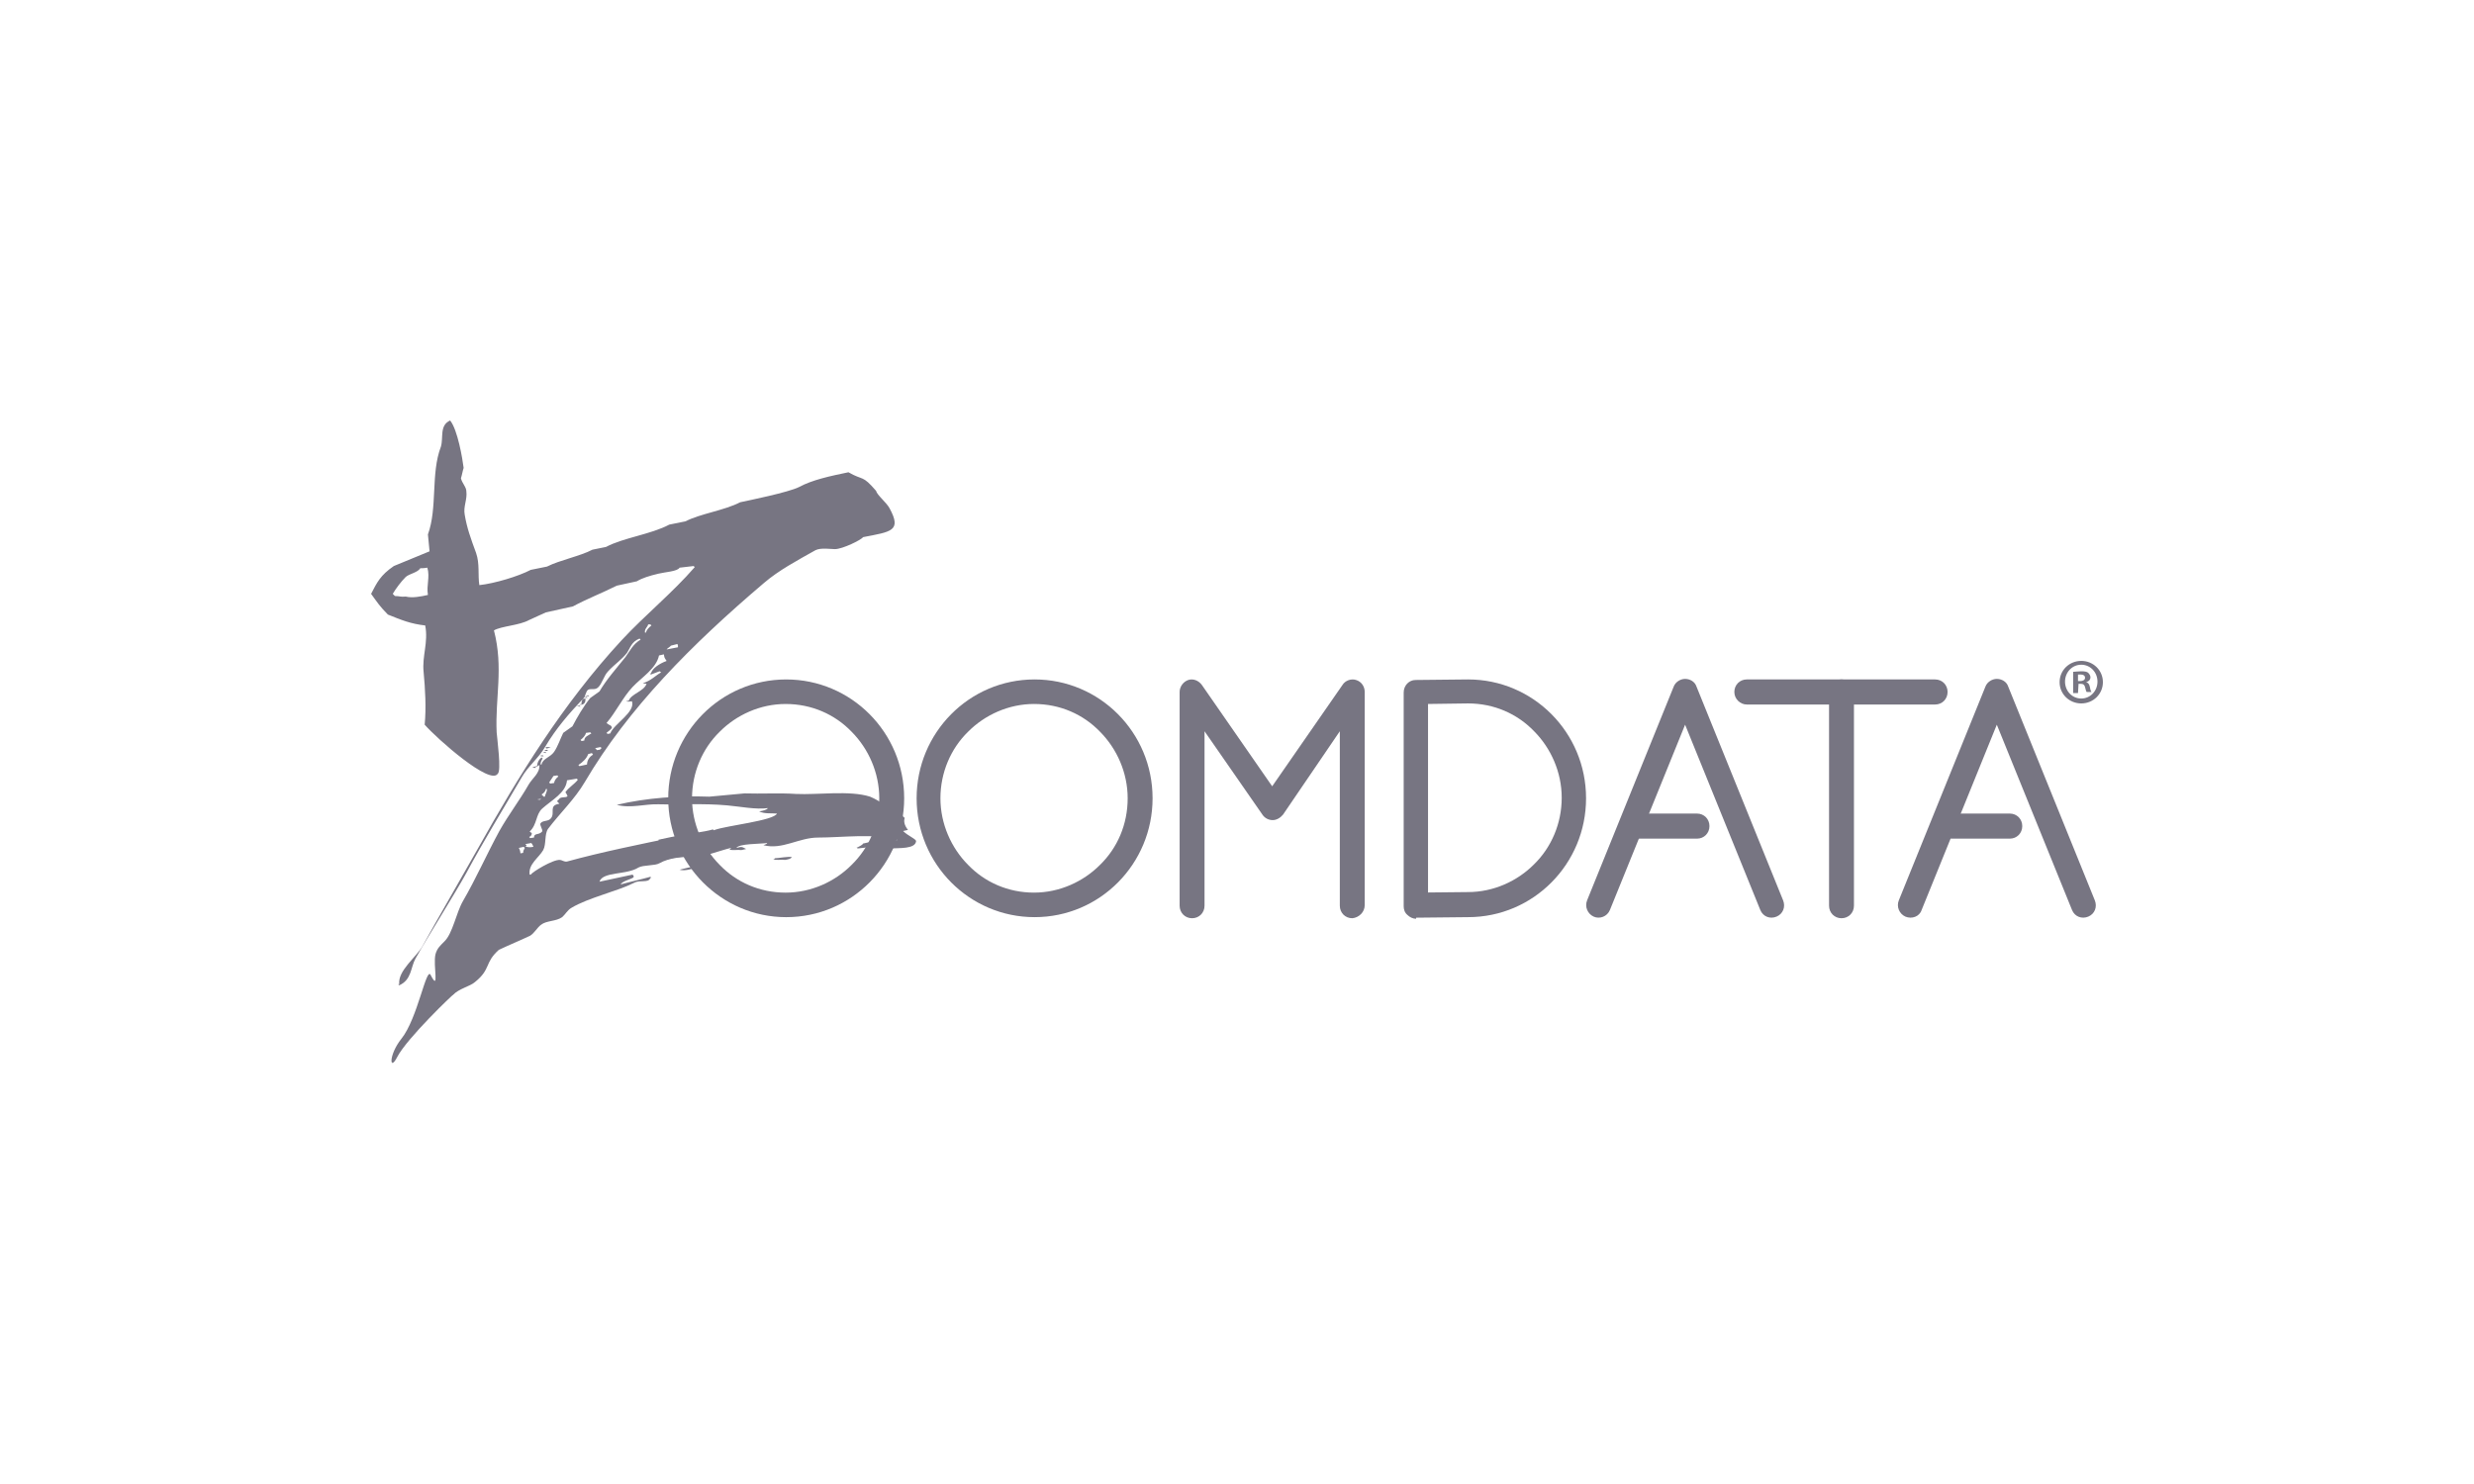 <svg width="200" height="120" viewBox="0 0 200 120" fill="none" xmlns="http://www.w3.org/2000/svg">
<path d="M69.769 68.212L70.95 67.947C70.994 67.991 71.081 68.079 71.125 68.123L70.95 68.167C70.775 68.52 70.031 68.52 69.331 68.608L69.244 68.52H69.331C69.375 68.476 69.725 68.344 69.769 68.212ZM62.638 69.402C62.944 69.402 63.731 69.225 64.081 69.314H63.994C63.95 69.446 63.731 69.49 63.469 69.534C63.206 69.49 62.769 69.578 62.506 69.49C62.638 69.446 62.594 69.49 62.638 69.402ZM54.938 70.328C55.331 70.24 55.987 70.019 56.425 70.107C56.031 70.24 55.375 70.46 54.938 70.328ZM41.944 68.564C42.075 68.829 42.031 68.785 42.075 69.005L42.294 68.961C42.294 68.785 42.337 68.74 42.425 68.564L42.337 68.476L41.944 68.564ZM42.469 68.255L42.556 68.344C42.6 68.476 42.337 68.432 42.556 68.476C42.775 68.52 42.862 68.52 43.125 68.476C43.081 68.388 43.038 68.255 42.95 68.167L42.469 68.255ZM43.431 64.64C43.694 64.684 43.65 64.684 43.737 64.596L43.431 64.64ZM44.131 63.803C44.087 63.979 44 64.111 43.781 64.244C43.825 64.288 43.913 64.376 43.956 64.42H44.044C44.087 64.2 44.219 64.067 44.219 63.803H44.131ZM45.837 63.097C45.75 64.111 44.612 64.684 43.825 65.39C43.3 65.875 43.431 66.668 42.819 67.242C42.994 67.418 42.95 67.242 42.994 67.418C42.95 67.55 42.95 67.594 42.775 67.682L42.862 67.771L43.169 67.727C43.169 67.33 43.562 67.55 43.825 67.242C43.913 67.109 43.606 66.713 43.694 66.58C43.869 66.316 44.306 66.448 44.525 66.183C44.919 65.743 44.306 65.125 45.225 64.993C45.006 64.729 44.962 64.861 45.181 64.64C45.312 64.376 45.75 64.552 45.881 64.376C45.837 64.288 45.794 64.156 45.706 64.067C45.969 63.67 46.45 63.406 46.712 63.053L46.625 62.965L45.837 63.097ZM44.744 62.745C44.612 62.921 44.525 63.097 44.394 63.274L44.481 63.362L44.788 63.318C44.831 63.097 44.962 62.921 45.138 62.789L45.05 62.701L44.744 62.745ZM43.038 62.039L43.256 61.995L43.344 62.083C43.125 62.083 43.212 62.127 43.038 62.039ZM47.544 60.981C47.456 61.29 47.106 61.642 46.756 61.863L46.844 61.951L47.456 61.819C47.456 61.51 47.631 61.202 47.938 61.025L47.85 60.893L47.544 60.981ZM48.112 60.496C48.375 60.761 48.156 60.629 48.506 60.629C48.55 60.54 48.506 60.584 48.638 60.496L48.55 60.408L48.112 60.496ZM43.65 61.114L43.869 61.069L43.956 61.157C43.694 61.157 43.825 61.157 43.65 61.114ZM43.869 60.849L44.087 60.805L44.175 60.893C43.913 60.849 44.044 60.893 43.869 60.849ZM44 60.673L44.219 60.629L44.306 60.717C44.044 60.717 44.175 60.761 44 60.673ZM44.131 60.408C44.35 60.408 44.35 60.408 44.525 60.452L44.306 60.496C44.219 60.54 44.087 60.54 44.131 60.408ZM47.369 59.262C47.325 59.482 47.106 59.703 46.931 59.835L47.019 59.923L47.237 59.879C47.237 59.57 47.544 59.482 47.806 59.306L47.719 59.218L47.369 59.262ZM46.625 57.102L46.844 57.057L46.931 57.146C46.712 57.102 46.8 57.146 46.625 57.102ZM47.106 56.528L47.325 56.484V56.617C47.325 56.837 47.15 57.057 46.8 56.969L47.019 56.925C46.975 56.749 47.062 56.661 47.106 56.528ZM47.194 56.396L47.413 56.352L47.5 56.44C47.281 56.396 47.369 56.44 47.194 56.396ZM47.325 56.264L47.544 56.22L47.631 56.308C47.369 56.264 47.5 56.308 47.325 56.264ZM53.888 53.442C53.669 53.134 53.712 53.134 53.669 52.913L53.275 53.002C53.056 54.06 51.875 54.765 51.131 55.559C50.344 56.396 49.819 57.542 49.031 58.468C49.381 58.733 49.381 58.6 49.469 58.821C49.425 58.997 49.163 59.13 49.031 59.262L49.119 59.35L49.337 59.306C49.6 58.556 51.394 57.587 51.087 56.705C50.825 56.749 50.781 56.749 50.606 56.705L50.825 56.661C51.044 56.088 52.05 55.911 52.269 55.294C52.05 55.25 52.138 55.294 51.962 55.25C52.663 55.029 52.969 54.633 53.45 54.368L53.319 54.28C53.1 54.368 52.837 54.456 52.619 54.544L52.531 54.456H52.619C52.75 54.016 53.319 53.663 53.888 53.442ZM54.237 52.208C54.194 52.296 53.931 52.428 53.888 52.517L54.806 52.34V52.208L54.763 52.076L54.237 52.208ZM52.4 50.489C52.356 50.709 52.094 50.841 52.138 51.15H52.225C52.269 50.929 52.444 50.753 52.663 50.577L52.575 50.489H52.4ZM33.981 45.948C33.763 46.3 33.106 46.388 32.8 46.653C32.406 47.05 32.013 47.579 31.75 48.02C31.794 48.064 31.881 48.152 31.925 48.196C32.319 48.196 32.362 48.284 32.8 48.24C33.325 48.372 34.025 48.24 34.594 48.108C34.462 47.314 34.769 46.697 34.55 45.904C34.331 45.948 34.156 45.948 33.981 45.948ZM36.388 34C37 34.749 37.394 37.13 37.481 37.836C37.394 38.1 37.35 38.409 37.263 38.673C37.35 39.07 37.7 39.379 37.7 39.731C37.788 40.393 37.438 40.966 37.569 41.627C37.744 42.685 38.05 43.523 38.487 44.713C38.794 45.595 38.619 46.477 38.75 47.314C39.975 47.182 41.9 46.609 42.906 46.08L44.219 45.815C45.269 45.286 46.888 44.978 47.894 44.449L48.987 44.228C50.388 43.479 52.619 43.214 54.106 42.421L55.419 42.156C56.6 41.539 58.569 41.274 59.837 40.613C60.45 40.481 63.731 39.819 64.606 39.379C65.656 38.806 67.1 38.497 68.588 38.188C69.812 38.894 69.681 38.365 70.819 39.687C70.906 40.04 71.65 40.613 71.912 41.098C72.919 42.95 72.044 42.994 69.769 43.435C69.638 43.655 68.106 44.404 67.494 44.404C67.144 44.404 66.356 44.272 65.919 44.493C64.431 45.33 62.944 46.124 61.763 47.138C55.9 52.12 50.781 57.278 47.281 63.23C46.45 64.64 45.312 65.698 44.306 67.021C44 67.462 44.175 68.255 43.913 68.74C43.562 69.358 42.688 69.887 42.819 70.724H42.906C43.038 70.504 44.7 69.49 45.269 69.534C45.4 69.534 45.619 69.71 45.837 69.666C48.55 68.917 51.788 68.255 54.806 67.638C55.681 67.462 57.212 67.33 57.781 67.109C58.744 66.757 62.55 66.36 62.812 65.787C62.375 65.743 61.806 65.831 61.369 65.61C61.675 65.566 62.025 65.478 62.069 65.346C61.106 65.478 59.794 65.213 58.788 65.125C56.862 64.949 55.025 65.081 53.275 65.037C52.138 64.993 51 65.39 49.862 65.081C52.269 64.508 54.938 64.332 57.344 64.42C58.306 64.332 59.225 64.244 60.188 64.156C61.5 64.2 63.075 64.111 64.344 64.2C66.094 64.288 68.675 63.891 70.338 64.42C71.169 64.773 71.781 65.258 72.569 66.051L72.963 65.963C73.006 66.051 73.094 66.095 73.138 66.139C73.05 66.404 73.094 66.713 73.4 67.109L73.006 67.198C73.4 67.594 74.1 67.859 74.056 68.035C73.969 68.652 72.744 68.564 71.956 68.608C71.869 68.52 71.781 68.432 71.694 68.3L71.912 68.255C72 68.123 72.481 68.035 72.525 67.903C70.688 67.374 68.062 67.727 66.138 67.727C64.562 67.727 63.25 68.74 61.719 68.344C61.938 68.255 61.981 68.255 62.025 68.167C61.369 68.255 59.75 68.212 59.531 68.564C59.925 68.476 59.925 68.432 60.319 68.652L59.925 68.74C59.663 68.696 59.225 68.785 58.962 68.696C59.094 68.608 59.05 68.652 59.094 68.564C58.175 68.785 56.95 69.269 56.294 69.269C55.156 69.269 54.106 69.358 53.319 69.799C52.969 70.019 52.006 69.931 51.612 70.151C50.65 70.769 48.725 70.46 48.462 71.297L51.131 70.724L51.219 70.813V70.945C50.956 71.121 50.3 71.254 50.169 71.518C50.956 71.297 51.788 71.121 52.575 70.901L52.663 70.989H52.575C52.444 71.43 51.744 71.121 51.263 71.386C49.862 72.091 47.587 72.576 46.188 73.414C45.881 73.59 45.663 73.987 45.444 74.163C44.962 74.516 44.175 74.428 43.737 74.78C43.431 75.001 43.212 75.442 42.862 75.662C42.031 76.059 41.156 76.412 40.325 76.808C39.144 77.867 39.712 78.351 38.4 79.409C38.006 79.762 37.087 79.939 36.606 80.468C36.737 80.291 32.888 83.951 32.1 85.493C31.488 86.684 31.4 85.317 32.45 83.995C33.763 82.363 34.462 78.131 34.812 78.836C35.556 80.291 34.987 78.043 35.206 77.161C35.337 76.676 35.6 76.456 35.906 76.147C36.606 75.486 36.869 73.811 37.438 72.841C38.487 71.033 39.362 69.049 40.369 67.198C41.112 65.875 42.031 64.684 42.731 63.45C43.038 62.921 43.65 62.524 43.606 61.863C43.431 61.951 43.519 61.995 43.212 61.951L43.431 61.907C43.431 61.642 43.562 61.422 43.781 61.246L43.869 61.334C43.781 61.466 43.694 61.642 43.694 61.819H43.781C43.869 61.334 44.481 61.246 44.788 60.805C45.094 60.364 45.312 59.703 45.531 59.262C45.794 59.086 46.013 58.909 46.275 58.733C46.669 57.983 47.15 57.146 47.719 56.44C47.981 56.264 48.2 56.088 48.462 55.911C49.031 54.941 49.819 54.06 50.562 53.134C50.913 52.649 51.175 52.076 51.788 51.723L51.7 51.635C51.044 51.899 50.956 52.384 50.694 52.781C50.256 53.354 49.688 53.707 49.163 54.28C48.812 54.633 48.681 55.294 48.331 55.603C48.069 55.823 47.763 55.647 47.544 55.779C47.369 55.867 47.325 56.308 47.194 56.44C45.969 57.719 44.919 58.953 44.087 60.364C43.562 61.29 42.688 61.951 42.163 62.877C40.675 65.434 39.1 67.991 37.7 70.592C36.781 72.267 34.55 75.794 33.587 77.514C33.194 78.219 33.281 79.233 32.275 79.674L32.188 79.586H32.275C32.144 78.484 33.675 77.382 34.156 76.5C35.25 74.516 37.525 70.592 38.663 68.564C41.9 62.789 45.487 56.925 50.256 51.767C52.138 49.739 54.369 47.931 56.163 45.859L56.075 45.771L54.938 45.904C54.763 46.212 53.756 46.256 53.231 46.388C52.487 46.565 51.919 46.741 51.481 47.006L49.862 47.358C48.725 47.931 47.369 48.461 46.319 49.034L44.131 49.519C43.781 49.695 43.125 49.959 42.775 50.136C41.987 50.577 40.544 50.621 39.931 50.974C40.719 54.016 40.019 56.44 40.15 59.218C40.194 59.791 40.544 62.348 40.237 62.568C39.625 63.538 35.337 59.747 34.331 58.6C34.462 57.234 34.375 55.735 34.244 54.324C34.112 53.046 34.638 51.943 34.375 50.577C33.194 50.444 32.45 50.136 31.356 49.695C30.7 49.034 30.481 48.681 30 48.02C30.481 47.094 30.744 46.521 31.837 45.771C32.8 45.374 33.763 44.978 34.725 44.581C34.681 44.14 34.638 43.655 34.594 43.214C35.381 41.054 34.812 38.276 35.644 36.116C35.862 35.367 35.513 34.397 36.388 34Z" fill="#777582"/>
<path d="M72.087 64.553H71.081C71.081 66.669 70.25 68.565 68.85 69.932C67.494 71.299 65.569 72.18 63.512 72.18C61.412 72.18 59.531 71.343 58.175 69.932C56.819 68.565 55.944 66.625 55.944 64.553C55.944 62.481 56.775 60.541 58.175 59.175C59.531 57.808 61.456 56.926 63.512 56.926C65.612 56.926 67.494 57.764 68.85 59.175C70.206 60.541 71.081 62.481 71.081 64.553H72.087H73.094C73.094 59.219 68.806 54.942 63.556 54.942C58.262 54.942 54.019 59.263 54.019 64.553C54.019 69.844 58.306 74.164 63.556 74.164C68.85 74.164 73.094 69.844 73.094 64.553H72.087Z" fill="#777582"/>
<path d="M92.168 64.552H91.162C91.162 66.668 90.331 68.564 88.931 69.931C87.575 71.297 85.65 72.179 83.593 72.179C81.493 72.179 79.612 71.342 78.256 69.931C76.9 68.564 76.025 66.624 76.025 64.552C76.025 62.48 76.856 60.54 78.256 59.174C79.612 57.807 81.537 56.925 83.593 56.925C85.693 56.925 87.575 57.763 88.931 59.174C90.287 60.54 91.162 62.48 91.162 64.552H92.168H93.175C93.175 59.218 88.887 54.941 83.637 54.941C78.343 54.941 74.1 59.262 74.1 64.552C74.1 69.887 78.387 74.163 83.637 74.163C88.931 74.163 93.175 69.843 93.175 64.552H92.168Z" fill="#777582"/>
<path d="M110.325 73.193V55.955C110.325 55.514 110.062 55.118 109.625 54.985C109.231 54.853 108.75 55.029 108.531 55.382L102.844 63.582L97.156 55.382C96.894 55.029 96.456 54.853 96.062 54.985C95.669 55.118 95.362 55.514 95.362 55.955V73.237C95.362 73.811 95.8 74.251 96.369 74.251C96.937 74.251 97.375 73.811 97.375 73.237V59.13L102.056 65.875C102.231 66.139 102.537 66.316 102.887 66.316C103.194 66.316 103.5 66.139 103.719 65.875L108.312 59.13V73.237C108.312 73.811 108.75 74.251 109.319 74.251C109.844 74.207 110.325 73.766 110.325 73.193Z" fill="#777582"/>
<path d="M147.862 55.955V73.237C147.862 73.811 148.3 74.251 148.869 74.251C149.437 74.251 149.875 73.811 149.875 73.237V55.955C149.875 55.382 149.437 54.941 148.869 54.941C148.3 54.941 147.862 55.382 147.862 55.955Z" fill="#777582"/>
<path d="M141.212 56.969H156.437C157.006 56.969 157.444 56.528 157.444 55.955C157.444 55.382 157.006 54.941 156.437 54.941H141.212C140.644 54.941 140.206 55.382 140.206 55.955C140.206 56.528 140.687 56.969 141.212 56.969Z" fill="#777582"/>
<path d="M130.144 73.59L136.225 58.6L142.307 73.59C142.525 74.119 143.094 74.34 143.619 74.119C144.144 73.899 144.363 73.326 144.144 72.796L137.144 55.514C137.013 55.118 136.619 54.897 136.225 54.897C135.832 54.897 135.438 55.162 135.306 55.514L128.306 72.796C128.088 73.326 128.35 73.899 128.831 74.119C129.313 74.34 129.925 74.119 130.144 73.59Z" fill="#777582"/>
<path d="M155.343 73.59L161.424 58.6L167.506 73.59C167.724 74.119 168.293 74.34 168.818 74.119C169.343 73.899 169.562 73.326 169.343 72.796L162.343 55.514C162.212 55.118 161.818 54.897 161.424 54.897C161.031 54.897 160.637 55.162 160.506 55.514L153.506 72.796C153.287 73.326 153.549 73.899 154.031 74.119C154.556 74.34 155.168 74.119 155.343 73.59Z" fill="#777582"/>
<path d="M114.437 73.193H115.443V56.925L118.681 56.881C120.781 56.881 122.662 57.719 124.018 59.13C125.375 60.496 126.25 62.436 126.25 64.508C126.25 66.58 125.418 68.52 124.018 69.887C122.662 71.253 120.737 72.135 118.681 72.135L114.437 72.179V73.193H115.443H114.437V74.207L118.681 74.163C123.975 74.163 128.218 69.843 128.218 64.552C128.218 59.218 123.931 54.941 118.681 54.941L114.437 54.985C113.912 54.985 113.475 55.426 113.475 55.999V73.281C113.475 73.546 113.562 73.811 113.781 73.987C113.956 74.163 114.218 74.295 114.481 74.295L114.437 73.193Z" fill="#777582"/>
<path d="M132.506 67.815H137.188C137.756 67.815 138.194 67.374 138.194 66.801C138.194 66.228 137.756 65.787 137.188 65.787H132.506C131.938 65.787 131.5 66.228 131.5 66.801C131.544 67.374 131.981 67.815 132.506 67.815Z" fill="#777582"/>
<path d="M157.793 67.815H162.475C163.043 67.815 163.481 67.374 163.481 66.801C163.481 66.228 163.043 65.787 162.475 65.787H157.793C157.225 65.787 156.787 66.228 156.787 66.801C156.787 67.374 157.225 67.815 157.793 67.815Z" fill="#777582"/>
<path d="M168.25 53.442C169.213 53.442 170 54.192 170 55.162C170 56.132 169.213 56.881 168.25 56.881C167.287 56.881 166.5 56.132 166.5 55.162C166.5 54.192 167.287 53.442 168.25 53.442ZM168.25 53.751C167.506 53.751 166.938 54.368 166.938 55.118C166.938 55.867 167.506 56.484 168.25 56.484C168.994 56.484 169.562 55.867 169.562 55.118C169.562 54.368 168.994 53.751 168.25 53.751ZM167.987 56.044H167.594V54.324C167.769 54.324 167.987 54.28 168.25 54.28C168.556 54.28 168.731 54.324 168.819 54.412C168.906 54.5 168.994 54.633 168.994 54.765C168.994 54.985 168.819 55.118 168.644 55.162C168.819 55.206 168.906 55.338 168.95 55.559C168.994 55.823 169.037 55.911 169.081 55.955H168.688C168.644 55.911 168.6 55.735 168.556 55.559C168.513 55.382 168.425 55.294 168.206 55.294H168.031L167.987 56.044ZM167.987 55.074H168.162C168.381 55.074 168.556 54.985 168.556 54.809C168.556 54.633 168.425 54.544 168.206 54.544C168.119 54.544 168.031 54.544 167.987 54.544V55.074Z" fill="#777582"/>
<path d="M54.894 67.55C54.325 67.682 53.8 67.771 53.231 67.903C53.319 68.432 53.581 68.961 53.931 69.49C54.631 69.269 55.419 69.269 56.25 69.225C56.775 69.225 57.563 68.961 58.35 68.696C58.175 68.167 57.825 67.594 57.65 67.065C56.906 67.286 55.638 67.418 54.894 67.55Z" fill="#777582"/>
</svg>
